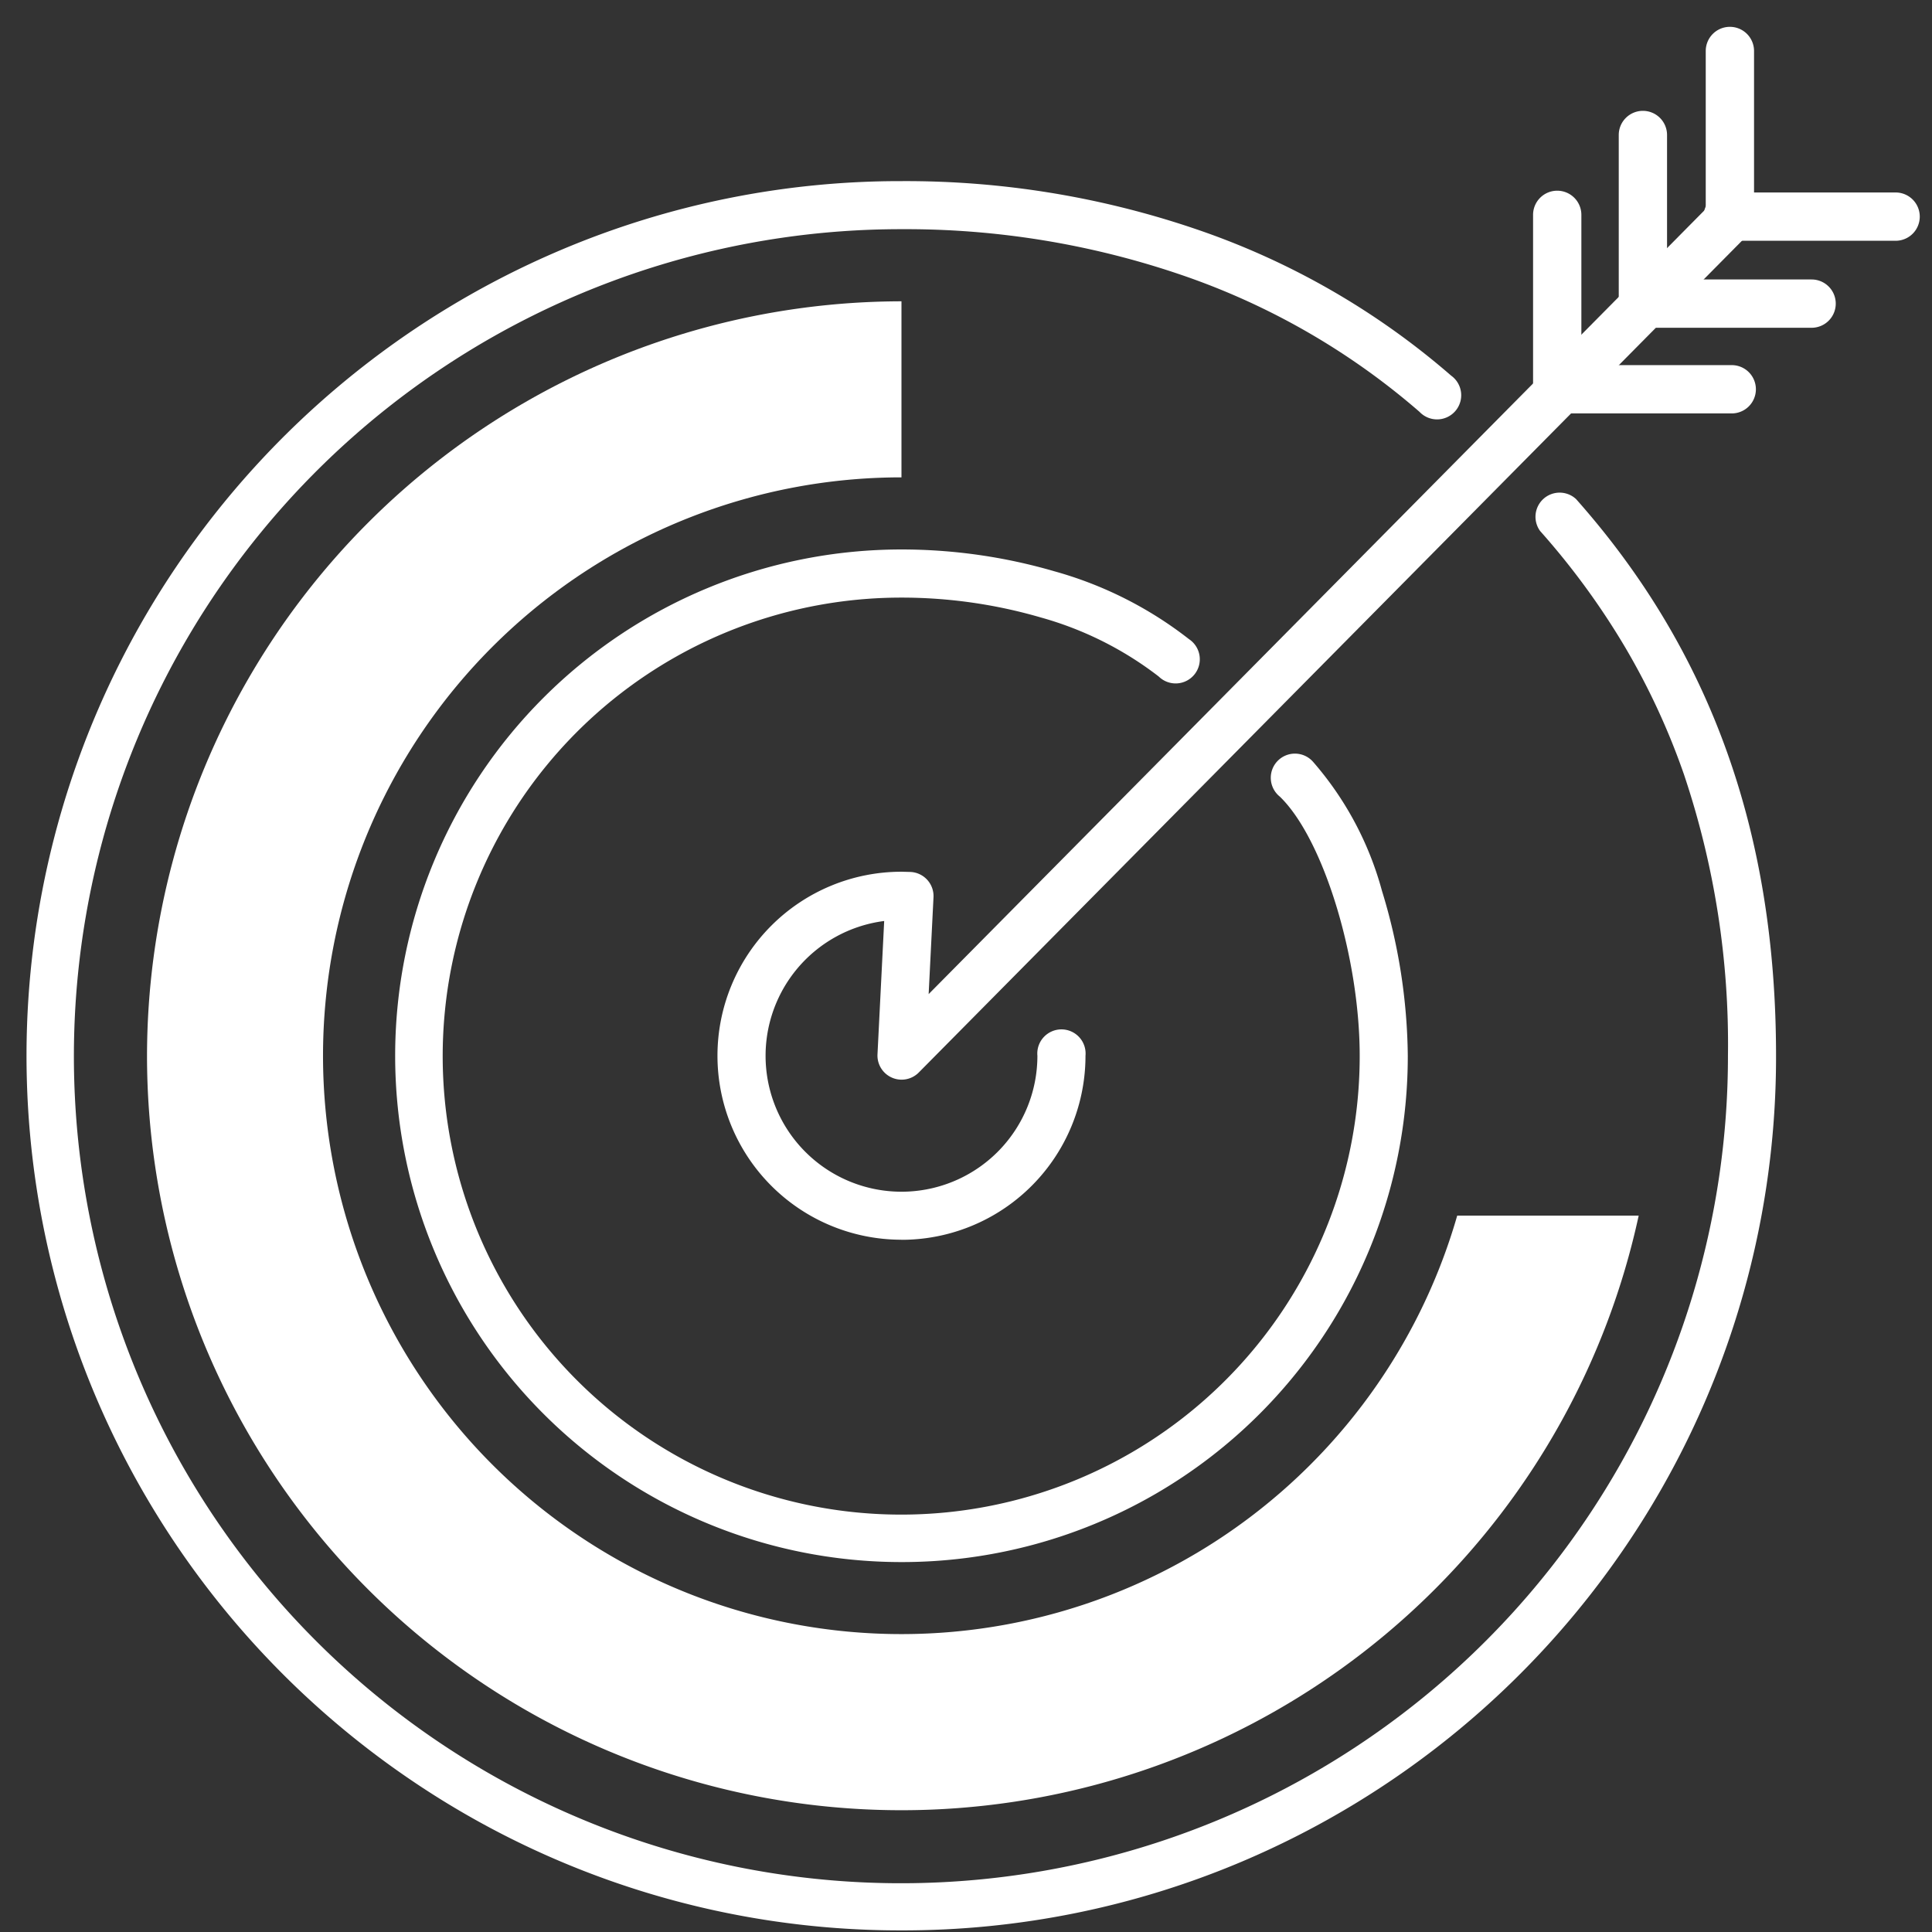 <?xml version="1.0" encoding="UTF-8"?> <svg xmlns="http://www.w3.org/2000/svg" id="Target-icon" width="72" height="72" viewBox="0 0 72 72"><rect x="0" y="0" width="72" height="72" fill="#333333" stroke="none"/><rect id="Rectangle_28306" data-name="Rectangle 28306" width="72" height="72" fill="#fff" opacity="0"></rect><g id="Group_52305" data-name="Group 52305" transform="translate(1 1)"><g id="Group_51595" data-name="Group 51595"><path id="Path_126274" data-name="Path 126274" d="M32.595,74.817A32.447,32.447,0,0,1,14.37,69.25,32.687,32.687,0,0,1,2.562,54.91,32.555,32.555,0,0,1,5.567,24a32.687,32.687,0,0,1,14.34-11.808A32.392,32.392,0,0,1,32.595,9.627a33.529,33.529,0,0,1,11.023,1.805,28.459,28.459,0,0,1,9.461,5.443A.9.9,0,1,1,51.9,18.224a26.676,26.676,0,0,0-8.869-5.1,31.743,31.743,0,0,0-10.435-1.706,30.821,30.821,0,1,0,30.8,30.8,31.518,31.518,0,0,0-1.641-10.484,26.364,26.364,0,0,0-2.17-4.7,27.91,27.91,0,0,0-3.19-4.369.9.9,0,0,1,1.34-1.189c5.015,5.65,7.453,12.436,7.453,20.745a32.447,32.447,0,0,1-5.567,18.225,32.687,32.687,0,0,1-14.34,11.808A32.394,32.394,0,0,1,32.595,74.817Z" transform="translate(0 -3.877)" fill="#fff"></path><path id="Path_126275" data-name="Path 126275" d="M41.853,70.348a18.868,18.868,0,1,1,0-37.737,20.357,20.357,0,0,1,5.705.815,14.4,14.4,0,0,1,5.01,2.527.9.9,0,1,1-1.127,1.393,12.806,12.806,0,0,0-4.392-2.2,18.541,18.541,0,0,0-5.2-.741A17.087,17.087,0,1,0,58.93,51.48c0-3.674-1.363-8.1-2.976-9.658A.9.9,0,1,1,57.2,40.534a12.145,12.145,0,0,1,2.56,4.8,21.519,21.519,0,0,1,.962,6.145A18.853,18.853,0,0,1,41.853,70.348Z" transform="translate(-9.258 -13.134)" fill="#fff"></path><path id="Line_51" data-name="Line 51" d="M-.6,6.554a.9.9,0,0,1-.9-.9V-.6a.9.9,0,0,1,.9-.9.9.9,0,0,1,.9.9V5.658A.9.9,0,0,1-.6,6.554Z" transform="translate(60.826 4.631)" fill="#fff"></path><path id="Line_52" data-name="Line 52" d="M-.6,6.554a.9.9,0,0,1-.9-.9V-.6a.9.9,0,0,1,.9-.9.9.9,0,0,1,.9.9V5.658A.9.9,0,0,1-.6,6.554Z" transform="translate(57.633 7.607)" fill="#fff"></path><path id="Line_53" data-name="Line 53" d="M-.6,6.554a.9.9,0,0,1-.9-.9V-.6a.9.9,0,0,1,.9-.9.9.9,0,0,1,.9.9V5.658A.9.9,0,0,1-.6,6.554Z" transform="translate(64.068 1.5)" fill="#fff"></path><path id="Line_54" data-name="Line 54" d="M5.658.292H-.6a.9.9,0,0,1-.9-.9.9.9,0,0,1,.9-.9H5.658a.9.9,0,0,1,.9.9A.9.9,0,0,1,5.658.292Z" transform="translate(60.855 10.923)" fill="#fff"></path><path id="Line_55" data-name="Line 55" d="M5.658.292H-.6a.9.9,0,0,1-.9-.9.9.9,0,0,1,.9-.9H5.658a.9.9,0,0,1,.9.9A.9.9,0,0,1,5.658.292Z" transform="translate(57.879 14.115)" fill="#fff"></path><path id="Line_56" data-name="Line 56" d="M5.658.292H-.6a.9.9,0,0,1-.9-.9.9.9,0,0,1,.9-.9H5.658a.9.9,0,0,1,.9.9A.9.9,0,0,1,5.658.292Z" transform="translate(63.986 7.681)" fill="#fff"></path><path id="Path_126276" data-name="Path 126276" d="M49.953,49.424a6.857,6.857,0,1,1,0-13.714h.023l.3.008a.9.9,0,0,1,.871.94l-.181,3.612L80.185,10.751a.9.9,0,0,1,1.273,1.26L50.59,43.2a.9.9,0,0,1-1.531-.675l.25-4.979a5.065,5.065,0,1,0,5.71,5.024.9.9,0,1,1,1.792,0,6.857,6.857,0,0,1-6.857,6.857Z" transform="translate(-17.358 -4.223)" fill="#fff"></path><path id="Path_126277" data-name="Path 126277" d="M7.5,45.242A28.114,28.114,0,0,0,63.09,51.2H56.327A21.554,21.554,0,1,1,35.616,23.687V17.126A28.149,28.149,0,0,0,7.5,45.242" transform="translate(-3.021 -6.897)" fill="#fff"></path></g></g></svg> 